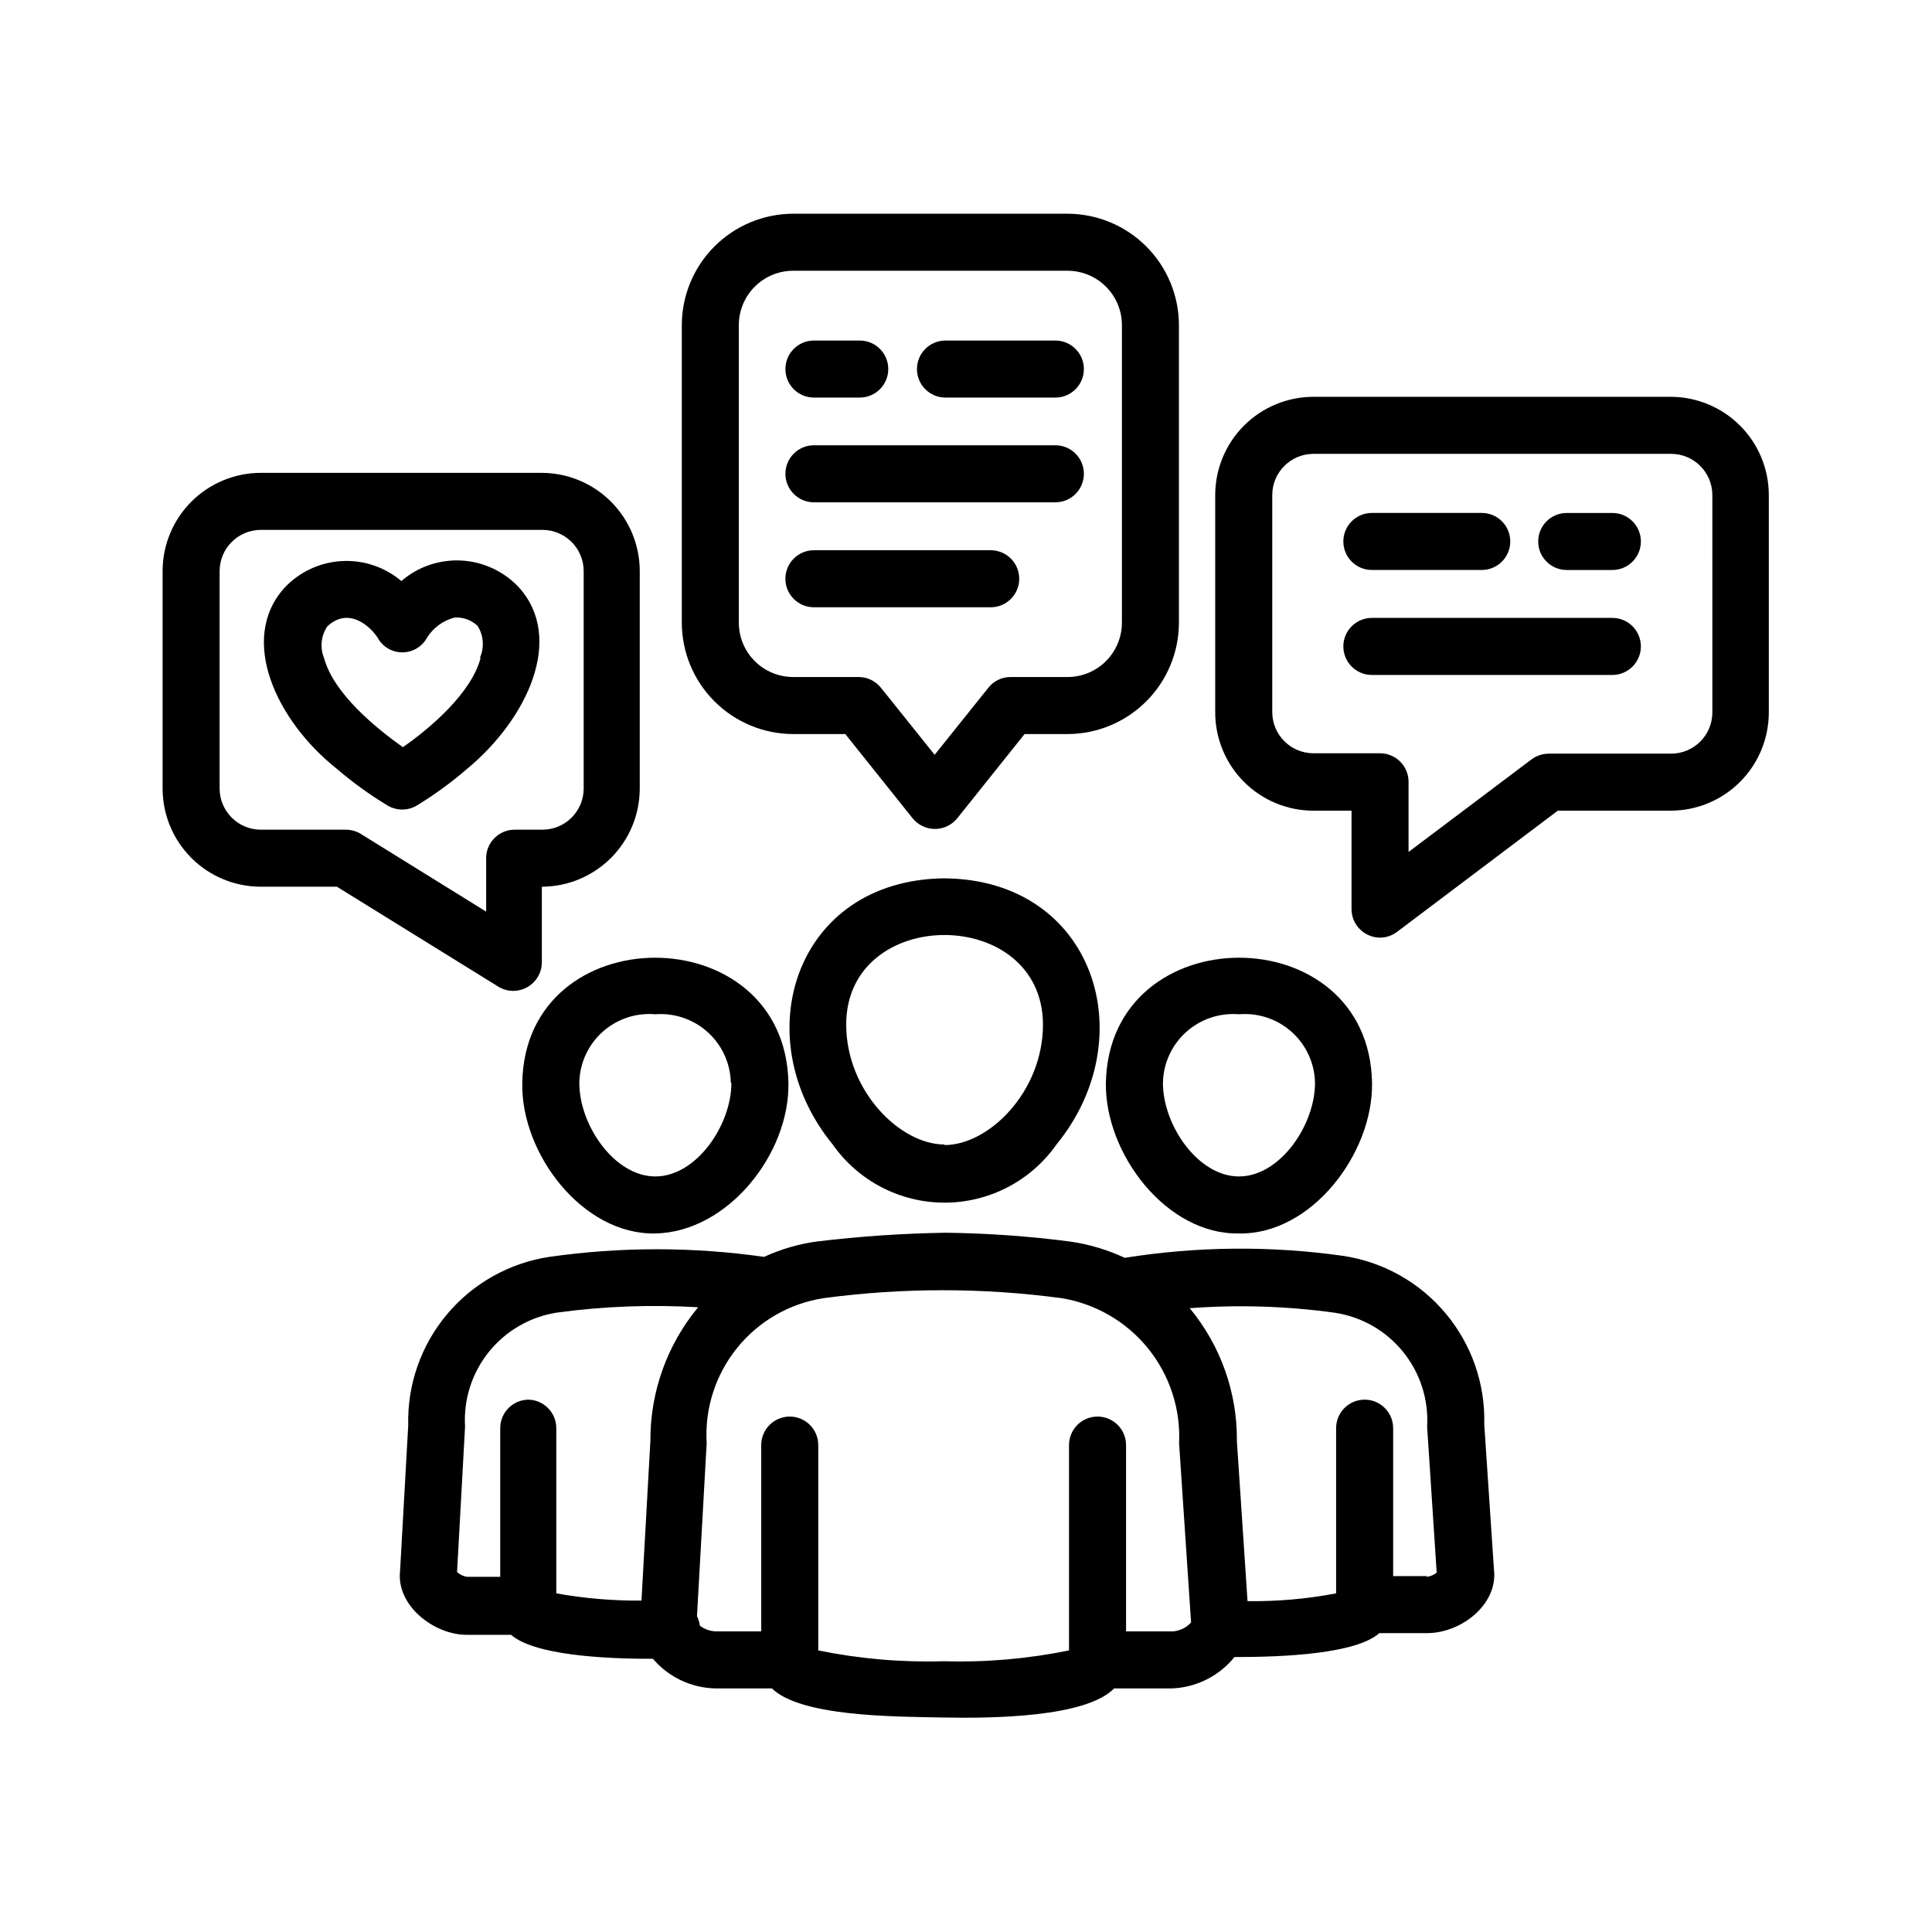 <?xml version="1.0" encoding="UTF-8"?>
<!-- Uploaded to: SVG Repo, www.svgrepo.com, Generator: SVG Repo Mixer Tools -->
<svg fill="#000000" width="800px" height="800px" version="1.1" viewBox="144 144 512 512" xmlns="http://www.w3.org/2000/svg">
 <g>
  <path d="m586.86 249.16h-94.77c-6.898 0-13.516 2.738-18.398 7.613-4.883 4.875-7.633 11.484-7.648 18.387v57.684c0.016 6.898 2.766 13.512 7.648 18.387 4.883 4.875 11.5 7.609 18.398 7.609h10.078v26.148c0.031 2.856 1.668 5.445 4.231 6.703 2.547 1.281 5.606 0.984 7.859-0.758l42.57-32.094h29.879c6.898 0 13.516-2.734 18.398-7.609s7.633-11.488 7.648-18.387v-57.684c-0.016-6.875-2.742-13.465-7.594-18.332-4.852-4.871-11.43-7.625-18.301-7.668zm10.934 83.684h-0.004c-0.027 6.019-4.914 10.883-10.93 10.883h-32.445c-1.633 0.016-3.223 0.543-4.535 1.512l-32.598 24.535v-18.641c-0.027-4.152-3.402-7.508-7.559-7.508h-17.633c-6.016 0-10.902-4.863-10.93-10.883v-57.582c0.027-6.019 4.914-10.883 10.93-10.883h94.77c6.016 0 10.902 4.863 10.93 10.883z"/>
  <path d="m280.04 406.6c4.121-0.027 7.473-3.332 7.555-7.457v-20.152c6.883-0.023 13.473-2.773 18.336-7.644 4.863-4.871 7.598-11.469 7.609-18.352v-57.684c-0.012-6.902-2.762-13.512-7.644-18.387-4.883-4.875-11.5-7.613-18.402-7.613h-74.359c-6.902 0-13.52 2.738-18.402 7.613s-7.633 11.484-7.644 18.387v57.684c0.012 6.898 2.762 13.512 7.644 18.387s11.5 7.609 18.402 7.609h20.152l42.723 26.449v0.004c1.207 0.754 2.606 1.156 4.031 1.156zm-7.203-35.266v14.258l-33.152-20.555c-1.195-0.75-2.574-1.148-3.981-1.16h-22.57c-6.019 0-10.906-4.863-10.934-10.883v-57.684c0.027-6.019 4.914-10.883 10.934-10.883h74.613c6.019 0 10.906 4.863 10.934 10.883v57.684c-0.027 6.019-4.914 10.883-10.934 10.883h-7.356c-4.137 0-7.504 3.324-7.559 7.457z"/>
  <path d="m281.45 299.59c-3.981-4.219-9.43-6.742-15.219-7.043-5.793-0.297-11.477 1.645-15.867 5.43-4.422-3.738-10.113-5.629-15.891-5.281-5.777 0.348-11.203 2.906-15.145 7.144-12.191 13.602-2.066 35.266 14.008 47.961v0.004c4.16 3.566 8.609 6.785 13.301 9.621 2.426 1.48 5.481 1.48 7.906 0 4.691-2.871 9.141-6.125 13.301-9.723 15.922-13.199 25.898-34.613 13.605-48.113zm-10.078 18.742c-2.418 9.371-13.551 18.793-20.605 23.68-7.106-5.039-18.289-14.156-20.859-23.527l0.004-0.004c-1.164-2.777-0.859-5.953 0.805-8.461 5.894-5.543 11.789 0.453 13.352 2.973 1.305 2.398 3.816 3.891 6.547 3.891 2.734 0 5.246-1.492 6.551-3.891 1.668-2.668 4.305-4.582 7.356-5.344 2.234-0.125 4.422 0.676 6.047 2.219 1.598 2.543 1.824 5.719 0.605 8.465z"/>
  <path d="m423.68 234.25h-29.117c-4.176 0-7.559 3.383-7.559 7.555 0 4.176 3.383 7.559 7.559 7.559h29.117c4.176 0 7.559-3.383 7.559-7.559 0-4.172-3.383-7.555-7.559-7.555z"/>
  <path d="m359.7 249.36h12.141c4.172 0 7.559-3.383 7.559-7.559 0-4.172-3.387-7.555-7.559-7.555h-12.141c-4.176 0-7.559 3.383-7.559 7.555 0 4.176 3.383 7.559 7.559 7.559z"/>
  <path d="m423.68 262h-63.98c-4.176 0-7.559 3.383-7.559 7.559 0 4.172 3.383 7.559 7.559 7.559h63.98c4.176 0 7.559-3.387 7.559-7.559 0-4.176-3.383-7.559-7.559-7.559z"/>
  <path d="m507.56 295.05h29.121c4.172 0 7.555-3.383 7.555-7.559 0-4.172-3.383-7.555-7.555-7.555h-29.121c-4.176 0-7.559 3.383-7.559 7.555 0 4.176 3.383 7.559 7.559 7.559z"/>
  <path d="m571.29 279.94h-12.09c-4.176 0-7.559 3.383-7.559 7.555 0 4.176 3.383 7.559 7.559 7.559h12.09c4.176 0 7.559-3.383 7.559-7.559 0-4.172-3.383-7.555-7.559-7.555z"/>
  <path d="m571.29 307.75h-63.73c-4.176 0-7.559 3.383-7.559 7.559 0 4.172 3.383 7.559 7.559 7.559h63.73c4.176 0 7.559-3.387 7.559-7.559 0-4.176-3.383-7.559-7.559-7.559z"/>
  <path d="m406.75 289.82h-47.055c-4.176 0-7.559 3.383-7.559 7.555 0 4.176 3.383 7.559 7.559 7.559h46.855-0.004c4.176 0 7.559-3.383 7.559-7.559 0-4.172-3.383-7.555-7.559-7.555z"/>
  <path d="m456.43 309.01v-78.848c-0.016-7.824-3.129-15.328-8.664-20.859-5.531-5.535-13.035-8.648-20.859-8.664h-72.699c-7.828 0.016-15.328 3.129-20.863 8.664-5.531 5.531-8.648 13.035-8.66 20.859v78.848c0.012 7.824 3.129 15.328 8.66 20.859 5.535 5.535 13.035 8.648 20.863 8.664h13.805l17.836 22.32-0.004-0.004c1.445 1.789 3.621 2.832 5.922 2.832s4.477-1.043 5.918-2.832l17.836-22.32h11.387v0.004c7.824-0.016 15.328-3.129 20.859-8.664 5.535-5.531 8.648-13.035 8.664-20.859zm-15.113 0c0 3.82-1.52 7.484-4.223 10.188s-6.367 4.219-10.188 4.219h-15.113c-2.305-0.004-4.481 1.059-5.894 2.875l-14.207 17.734-14.207-17.734h-0.004c-1.441-1.812-3.629-2.871-5.941-2.875h-17.332c-3.824 0-7.488-1.516-10.191-4.219-2.699-2.703-4.219-6.367-4.219-10.188v-78.848c0-3.82 1.52-7.484 4.219-10.188 2.703-2.703 6.367-4.223 10.191-4.223h72.699c3.82 0 7.484 1.52 10.188 4.223 2.703 2.703 4.223 6.367 4.223 10.188z"/>
  <path d="m472.34 470.88c19.246 0.352 35.57-21.262 35.266-39.902-0.754-44.234-69.676-44.234-70.535 0-0.297 18.645 15.977 40.258 35.27 39.902zm0-58.09v0.004c5.129-0.434 10.203 1.277 14.023 4.723 3.816 3.445 6.039 8.32 6.129 13.465 0 11.184-9.27 24.789-20.152 24.789s-20.152-13.602-20.152-24.789c0.094-5.144 2.316-10.02 6.133-13.465 3.82-3.445 8.895-5.156 14.02-4.723z"/>
  <path d="m282.41 430.98c-0.402 18.641 15.922 40.305 35.266 39.902 19.348-0.402 35.621-21.262 35.266-39.902-0.855-44.234-69.828-44.234-70.531 0zm55.418 0c0 11.184-9.27 24.789-20.152 24.789-10.883 0-20.152-13.602-20.152-24.789 0.078-5.148 2.293-10.035 6.117-13.484 3.82-3.449 8.906-5.152 14.035-4.703 5.102-0.391 10.137 1.34 13.922 4.781s5.984 8.289 6.078 13.406z"/>
  <path d="m394.3 376.77c-39.648 0.352-52.852 42.117-29.625 70.535v-0.004c6.785 9.664 17.848 15.414 29.652 15.414 11.801 0 22.867-5.75 29.648-15.414 23.227-28.414 9.977-70.18-29.676-70.531zm0 70.535c-11.789 0-26.047-14.207-26.047-31.789 0-31.641 52.043-31.641 52.145 0 0 17.73-14.258 31.938-26.098 31.938z"/>
  <path d="m539.91 559.91-2.57-38.492v0.004c0.285-10.699-3.348-21.133-10.215-29.34-6.863-8.211-16.488-13.633-27.066-15.25-19.246-2.731-38.793-2.559-57.988 0.504-4.519-2.109-9.324-3.551-14.258-4.281-11.027-1.449-22.129-2.238-33.25-2.367-11.387 0.18-22.754 0.953-34.059 2.316-4.844 0.66-9.566 2.035-14.008 4.082-18.879-2.695-38.047-2.695-56.93 0-10.602 1.605-20.25 7.027-27.133 15.246-6.887 8.223-10.531 18.672-10.25 29.391l-2.168 38.641c-1.008 9.219 9.117 16.977 17.836 16.879h11.586c6.098 5.34 24.383 6.398 37.586 6.348 4.195 4.922 10.312 7.789 16.777 7.859h14.762c7.707 7.508 32.445 7.457 45.344 7.707 12.898 0.25 37.836 0 45.344-7.707h15.113c6.539-0.184 12.668-3.223 16.777-8.312 13.25 0 32.242-0.855 38.391-6.348h12.09c9.371 0.301 19.449-7.559 18.289-16.879zm-255.79-44.988c-4.172 0-7.555 3.383-7.555 7.555v39.398h-8.719c-1.012-0.133-1.961-0.57-2.719-1.258l2.117-38.543c-0.438-7.172 1.824-14.246 6.332-19.836 4.512-5.594 10.949-9.301 18.051-10.391 12.387-1.68 24.906-2.152 37.383-1.41-8.211 9.914-12.688 22.391-12.645 35.266l-2.367 42.473c-7.566 0.059-15.125-0.582-22.574-1.918v-43.781c0.004-4.074-3.227-7.418-7.305-7.555zm170.74 61.414h-12.445v-49.375c0-4.172-3.383-7.555-7.555-7.555-4.176 0-7.559 3.383-7.559 7.555v54.414c-10.934 2.238-22.094 3.203-33.25 2.871-11.141 0.328-22.285-0.637-33.203-2.871v-54.414c0-4.172-3.383-7.555-7.555-7.555-4.176 0-7.559 3.383-7.559 7.555v49.375h-11.941c-1.566-0.039-3.082-0.566-4.332-1.512-0.09-0.879-0.348-1.734-0.754-2.519l2.57-45.898-0.004 0.004c-0.543-9.117 2.34-18.109 8.078-25.211 5.742-7.102 13.93-11.805 22.957-13.18 20.898-2.797 42.078-2.797 62.977 0 9.02 1.461 17.184 6.195 22.938 13.293 5.754 7.102 8.688 16.07 8.25 25.195 0 0 3.176 47.359 3.176 47.457l-0.004 0.004c-1.234 1.367-2.945 2.215-4.785 2.367zm67.258-14.66h-8.918v-39.199c0-4.172-3.383-7.555-7.555-7.555-4.176 0-7.559 3.383-7.559 7.555v43.781c-7.738 1.473-15.602 2.164-23.477 2.066l-2.82-42.371c0.133-12.859-4.293-25.355-12.496-35.266 12.836-0.965 25.738-0.559 38.492 1.211 7.055 1.074 13.461 4.731 17.973 10.262 4.516 5.527 6.816 12.535 6.461 19.664-0.023 0.168-0.023 0.336 0 0.504l2.519 38.441c-0.75 0.613-1.66 0.996-2.621 1.105z"/>
 </g>
</svg>
